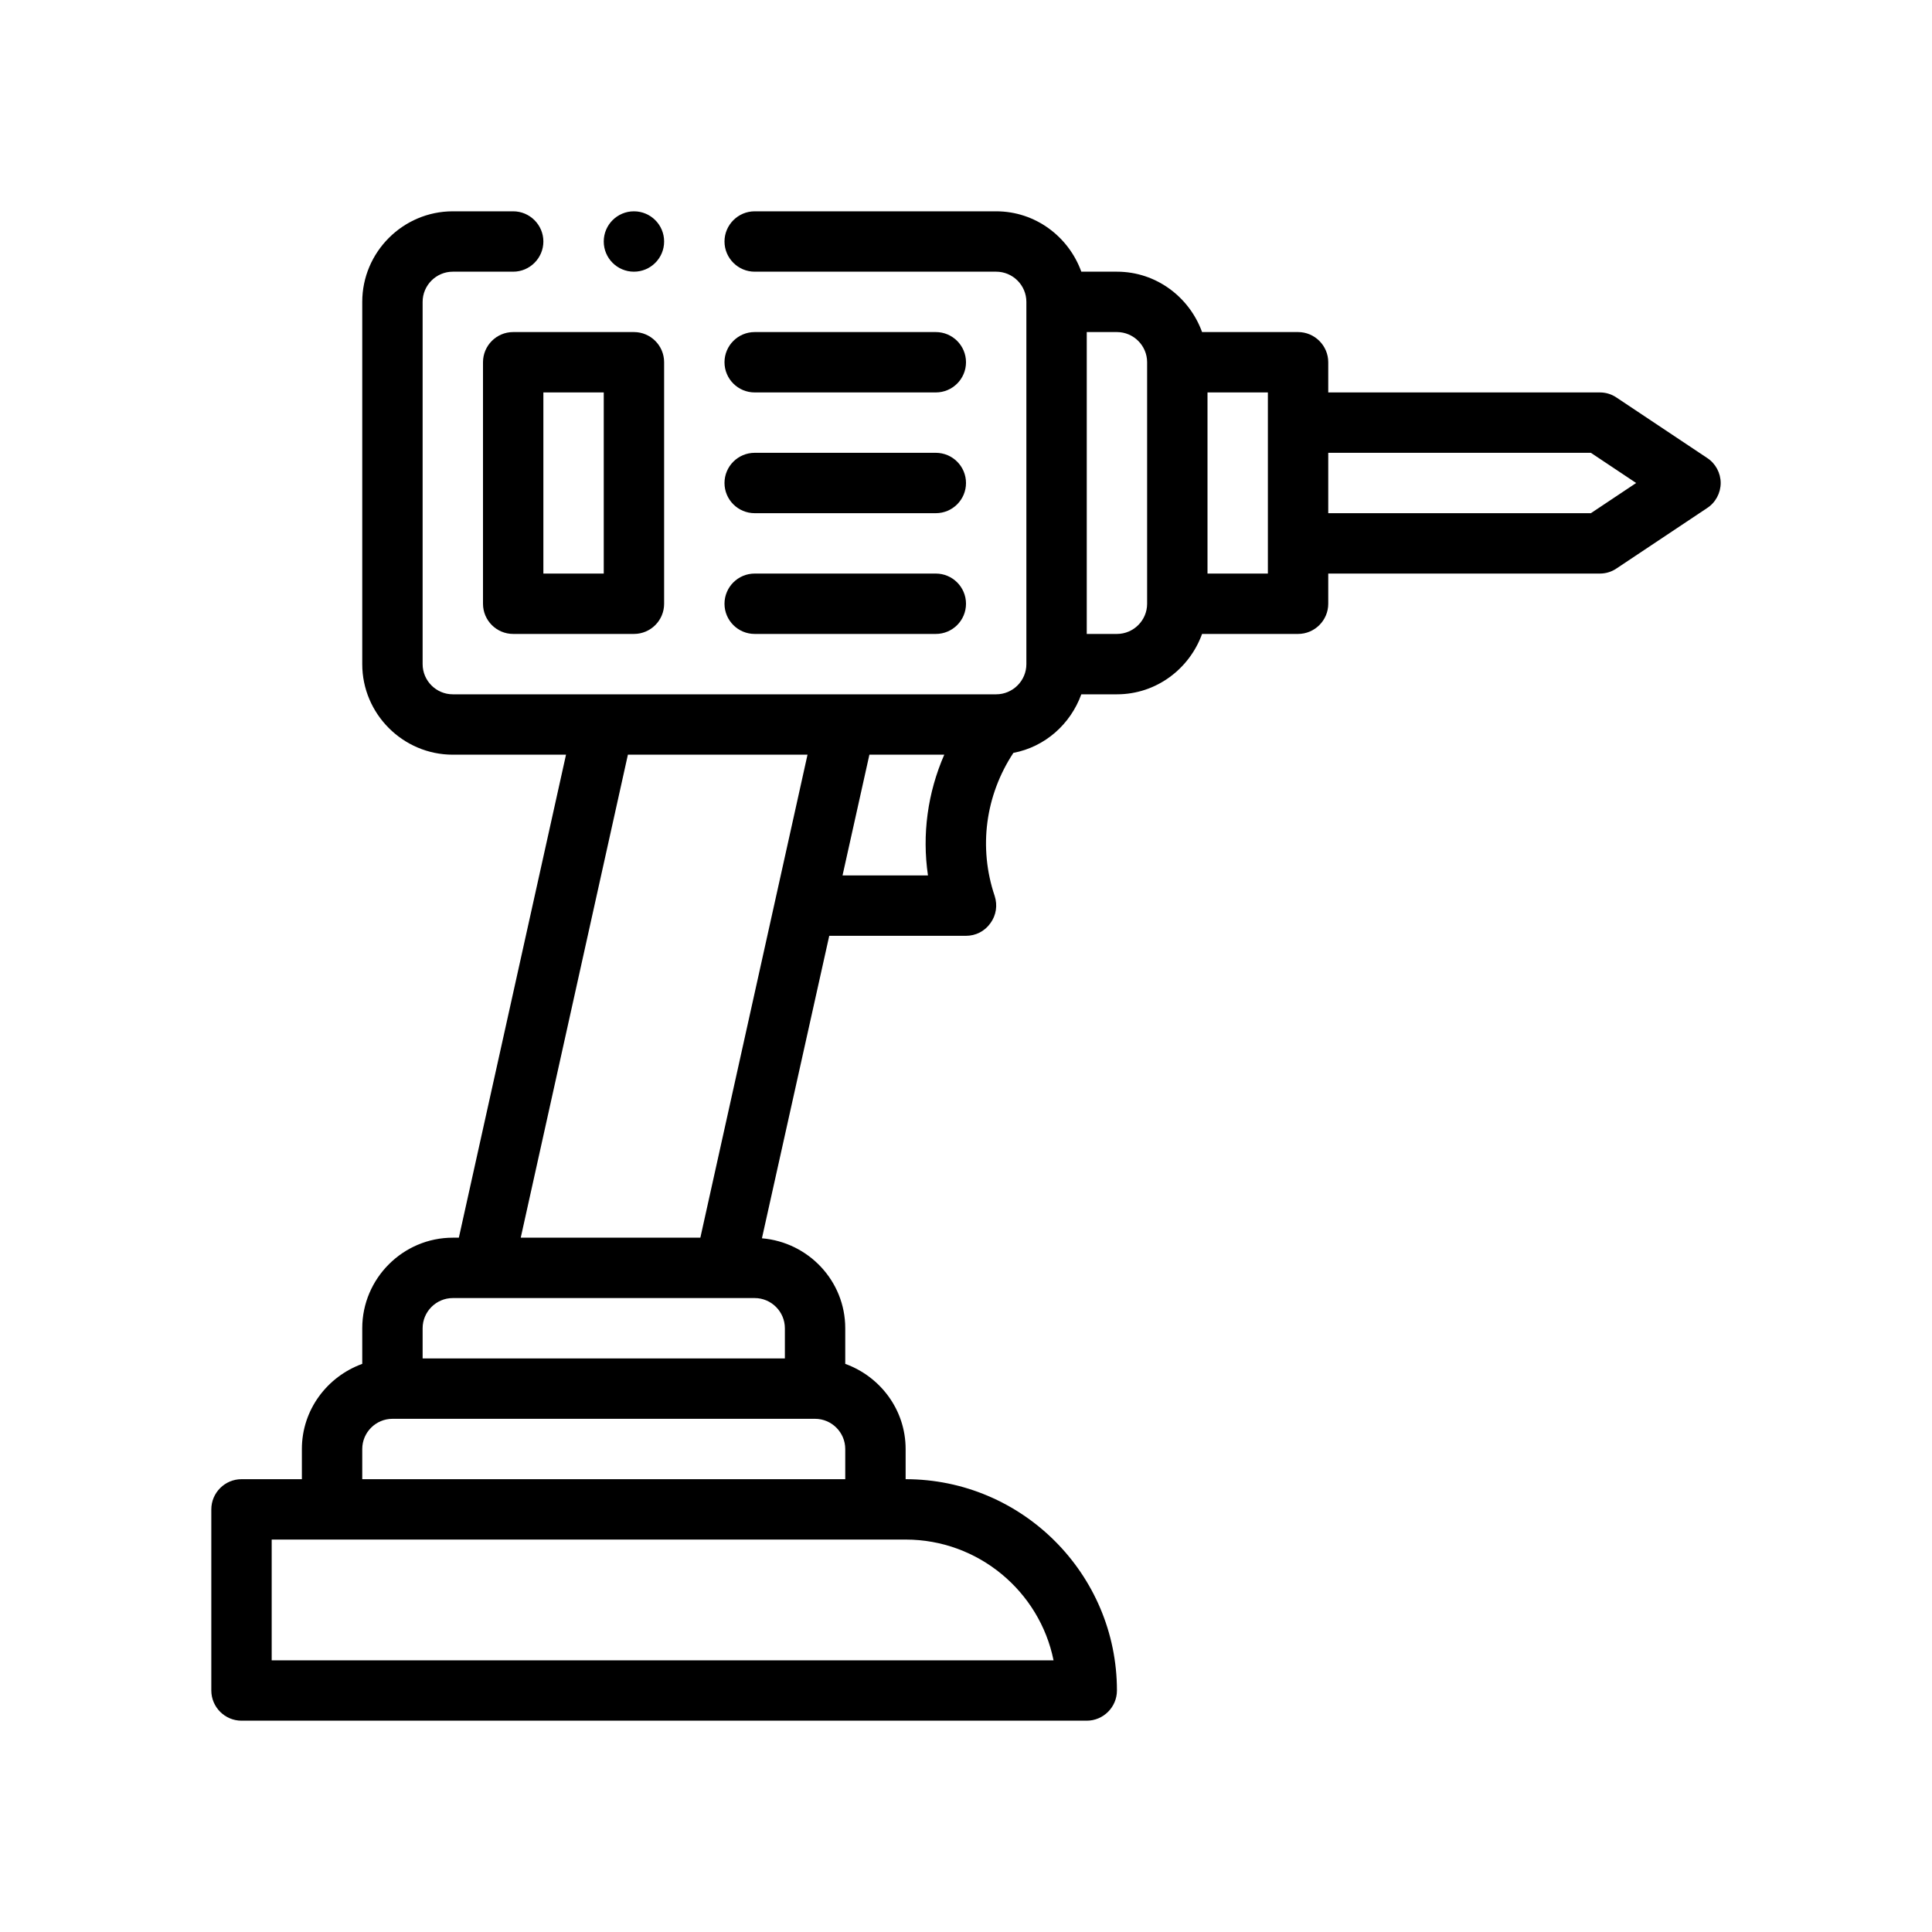 <svg viewBox="0 0 64 64" version="1.1" xmlns="http://www.w3.org/2000/svg" id="Outline">
  
  <path d="M56.55,15.17l-3-2c-.16-.11-.35-.17-.55-.17h-9v-1c0-.55-.45-1-1-1h-3.18c-.42-1.16-1.52-2-2.82-2h-1.18c-.42-1.16-1.52-2-2.82-2h-8c-.55,0-1,.45-1,1s.45,1,1,1h8c.55,0,1,.45,1,1v12c0,.55-.45,1-1,1H15c-.55,0-1-.45-1-1v-12c0-.55.45-1,1-1h2c.55,0,1-.45,1-1s-.45-1-1-1h-2c-1.65,0-3,1.35-3,3v12c0,1.65,1.35,3,3,3h3.75l-3.55,16h-.2c-1.65,0-3,1.35-3,3v1.18c-1.16.42-2,1.52-2,2.82v1h-2c-.55,0-1,.45-1,1v6c0,.55.45,1,1,1h28c.55,0,1-.45,1-1,0-3.86-3.14-7-7-7v-1c0-1.3-.84-2.4-2-2.82v-1.18c0-1.57-1.22-2.85-2.76-2.98l2.23-10.02h4.53c.32,0,.62-.15.81-.42.19-.26.24-.59.14-.9-.54-1.6-.31-3.33.62-4.74,1.05-.2,1.89-.95,2.25-1.94h1.18c1.3,0,2.4-.84,2.82-2h3.18c.55,0,1-.45,1-1v-1h9c.2,0,.39-.06.55-.17l3-2c.28-.18.45-.5.45-.83,0-.33-.17-.65-.45-.83ZM30,51c2.41,0,4.44,1.72,4.9,4H9v-4h21ZM28,48v1H12v-1c0-.55.45-1,1-1h14c.55,0,1,.45,1,1ZM26,44v1h-12v-1c0-.55.45-1,1-1h10c.55,0,1,.45,1,1ZM23.2,41h-5.95l3.55-16h5.95l-3.55,16ZM30.74,29h-2.83l.89-4h2.48c-.55,1.26-.74,2.64-.54,4ZM38,20c0,.55-.45,1-1,1h-1v-10h1c.55,0,1,.45,1,1v8ZM42,19h-2v-6h2v6ZM52.7,17h-8.7v-2h8.7l1.5,1-1.5,1Z"></path>
  <path d="M21,11h-4c-.552,0-1,.448-1,1v8c0,.552.448,1,1,1h4c.552,0,1-.448,1-1v-8c0-.552-.448-1-1-1ZM20,19h-2v-6h2v6Z"></path>
  <path d="M25,13h6c.552,0,1-.448,1-1s-.448-1-1-1h-6c-.552,0-1,.448-1,1s.448,1,1,1Z"></path>
  <path d="M25,17h6c.552,0,1-.448,1-1s-.448-1-1-1h-6c-.552,0-1,.448-1,1s.448,1,1,1Z"></path>
  <path d="M25,21h6c.552,0,1-.448,1-1s-.448-1-1-1h-6c-.552,0-1,.448-1,1s.448,1,1,1Z"></path>
  <circle r="1" cy="8" cx="21"></circle>
</svg>